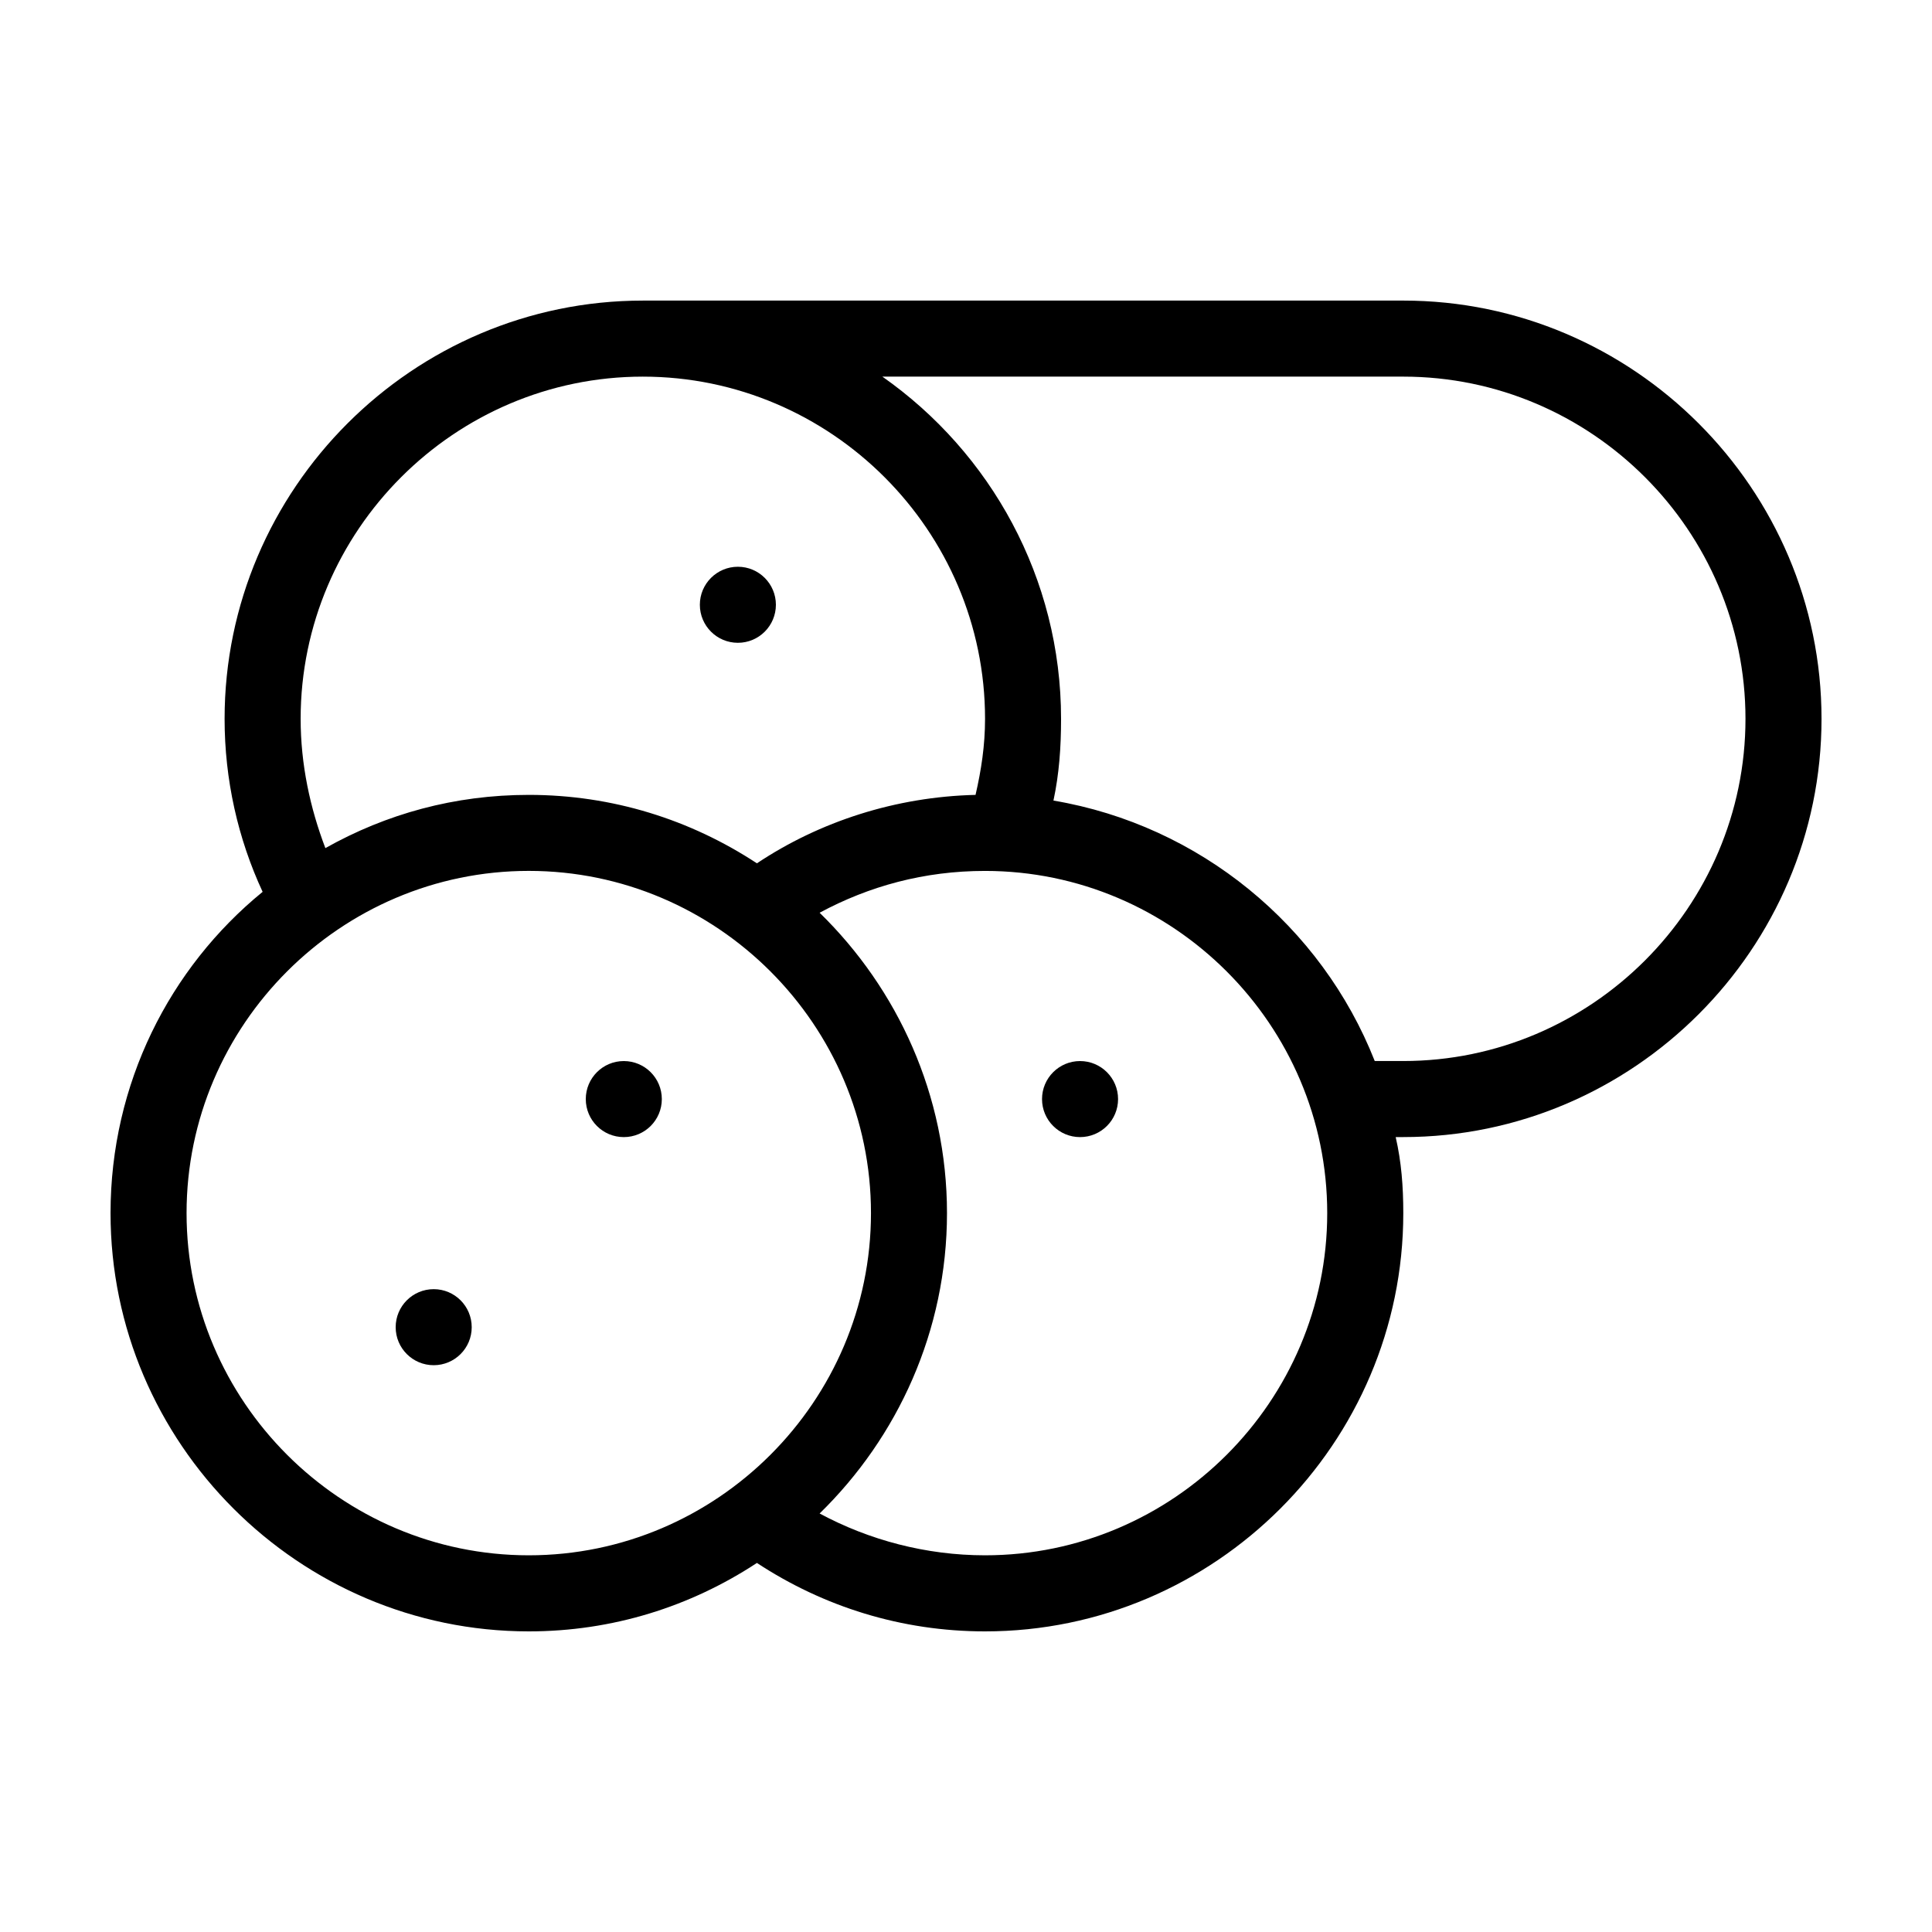 <?xml version="1.0" encoding="UTF-8"?>
<!-- Uploaded to: ICON Repo, www.svgrepo.com, Generator: ICON Repo Mixer Tools -->
<svg fill="#000000" width="800px" height="800px" version="1.1" viewBox="144 144 512 512" xmlns="http://www.w3.org/2000/svg">
 <g>
  <path d="m515.88 223.66h-201.52c-60.961 0-110.84 49.879-110.84 110.84 0 16.121 3.527 31.738 10.078 45.848-24.688 20.152-40.305 50.883-40.305 85.145 0 60.961 49.879 110.84 110.84 110.84 22.168 0 42.824-6.551 60.457-18.137 17.633 11.586 38.289 18.137 60.457 18.137 60.961 0 110.84-49.879 110.84-110.84 0-7.055-0.504-13.602-2.016-20.152l2.012-0.004c60.961 0 110.84-49.879 110.84-110.84-0.004-60.957-49.879-110.84-110.84-110.84zm-201.52 20.152c49.879 0 90.688 40.809 90.688 90.688 0 7.055-1.008 13.602-2.519 20.152-21.16 0.504-41.312 7.055-57.938 18.137-17.633-11.586-38.289-18.137-60.457-18.137-19.648 0-37.785 5.039-53.906 14.105-4.035-10.578-6.555-22.168-6.555-34.258 0-49.879 40.809-90.688 90.688-90.688zm-30.23 312.36c-49.879 0-90.688-40.809-90.688-90.688 0-49.879 40.809-90.688 90.688-90.688s90.688 40.809 90.688 90.688c0 49.879-40.809 90.688-90.688 90.688zm120.91 0c-15.617 0-30.73-4.031-43.832-11.082 20.656-20.152 33.754-48.367 33.754-79.602s-13.098-59.449-33.754-79.602c13.098-7.055 27.711-11.082 43.832-11.082 49.879 0 90.688 40.809 90.688 90.688 0 49.871-40.809 90.68-90.688 90.68zm110.84-130.99h-7.559c-14.105-35.77-46.352-62.473-85.145-69.023 1.512-7.055 2.016-14.105 2.016-21.664 0-37.281-18.641-70.535-47.359-90.688l138.05 0.004c49.879 0 90.688 40.809 90.688 90.688-0.004 49.875-40.812 90.684-90.688 90.684z"/>
  <path d="m349.62 304.27c0 5.566-4.512 10.078-10.074 10.078-5.566 0-10.078-4.512-10.078-10.078 0-5.562 4.512-10.074 10.078-10.074 5.562 0 10.074 4.512 10.074 10.074"/>
  <path d="m440.3 435.27c0 5.566-4.512 10.074-10.078 10.074-5.562 0-10.074-4.508-10.074-10.074s4.512-10.078 10.074-10.078c5.566 0 10.078 4.512 10.078 10.078"/>
  <path d="m319.39 435.27c0 5.566-4.512 10.074-10.078 10.074s-10.074-4.508-10.074-10.074 4.508-10.078 10.074-10.078 10.078 4.512 10.078 10.078"/>
  <path d="m269.01 495.72c0 5.566-4.512 10.074-10.074 10.074-5.566 0-10.078-4.508-10.078-10.074s4.512-10.078 10.078-10.078c5.562 0 10.074 4.512 10.074 10.078"/>
 </g>
</svg>